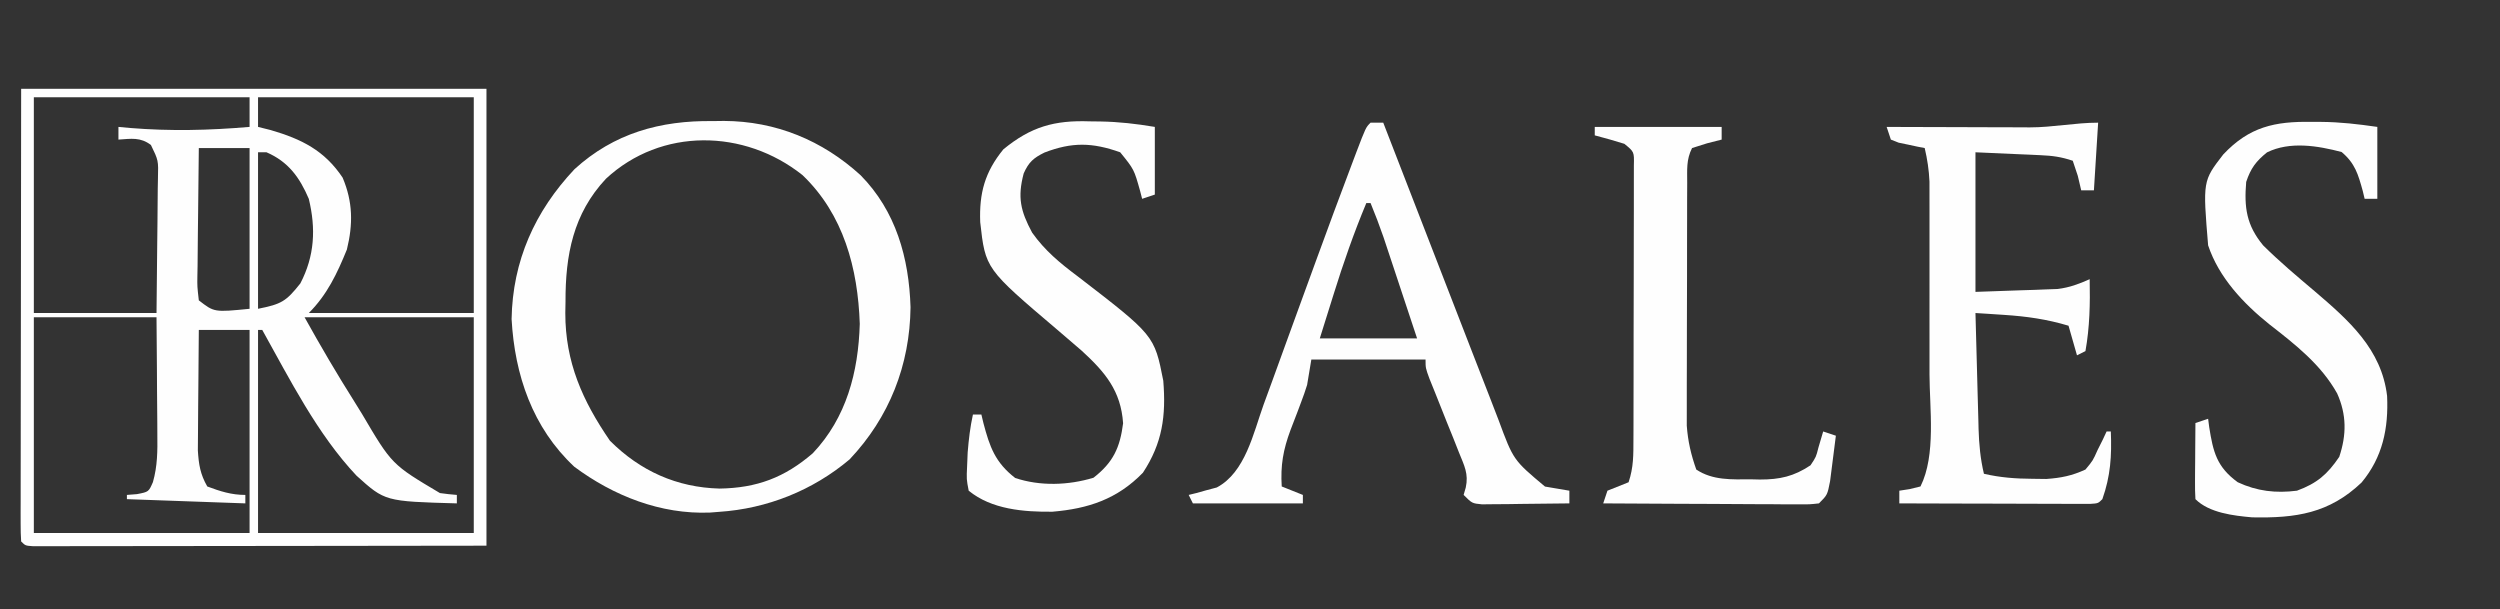 <?xml version="1.0" encoding="UTF-8"?>
<svg version="1.1" xmlns="http://www.w3.org/2000/svg" width="591" height="144">
<rect width="100%" height="100%" fill="#333333" stroke="none"/>
<path d="M0 0 C36.3 0 72.6 0 110 0 C110 35.64 110 71.28 110 108 C82.837 108.04 82.837 108.04 71.303 108.049 C63.417 108.055 55.531 108.062 47.645 108.075 C41.291 108.086 34.937 108.092 28.583 108.095 C26.153 108.097 23.722 108.1 21.292 108.106 C17.901 108.113 14.51 108.114 11.119 108.114 C10.104 108.117 9.088 108.121 8.042 108.124 C7.123 108.123 6.205 108.122 5.258 108.12 C4.455 108.121 3.653 108.122 2.825 108.123 C1 108 1 108 0 107 C-0.095 105.609 -0.122 104.212 -0.12 102.818 C-0.122 101.918 -0.123 101.018 -0.124 100.091 C-0.121 99.092 -0.117 98.093 -0.114 97.064 C-0.114 96.003 -0.114 94.943 -0.114 93.85 C-0.113 90.399 -0.106 86.947 -0.098 83.496 C-0.096 81.372 -0.095 79.249 -0.095 77.125 C-0.089 69.229 -0.075 61.333 -0.062 53.438 C-0.042 35.803 -0.021 18.169 0 0 Z M3 2 C3 18.83 3 35.66 3 53 C12.57 53 22.14 53 32 53 C32.069 47.643 32.129 42.287 32.165 36.929 C32.18 35.107 32.2 33.284 32.226 31.462 C32.263 28.843 32.28 26.224 32.293 23.605 C32.308 22.79 32.324 21.974 32.34 21.134 C32.456 16.929 32.456 16.929 30.678 13.272 C28.187 11.383 26.028 11.798 23 12 C23 11.01 23 10.02 23 9 C23.897 9.084 24.794 9.168 25.719 9.254 C35.271 10.034 44.457 9.815 54 9 C54 6.69 54 4.38 54 2 C37.17 2 20.34 2 3 2 Z M56 2 C56 4.31 56 6.62 56 9 C56.99 9.248 57.98 9.495 59 9.75 C66.305 11.879 71.717 14.575 76 21 C78.436 26.758 78.474 32.003 77 38 C74.694 43.662 72.344 48.656 68 53 C80.87 53 93.74 53 107 53 C107 36.17 107 19.34 107 2 C90.17 2 73.34 2 56 2 Z M42 14 C41.926 19.09 41.871 24.18 41.835 29.271 C41.82 31.003 41.8 32.736 41.774 34.468 C41.737 36.955 41.72 39.442 41.707 41.93 C41.692 42.707 41.676 43.484 41.66 44.285 C41.624 46.697 41.624 46.697 42 50 C45.647 52.832 45.647 52.832 54 52 C54 39.46 54 26.92 54 14 C50.04 14 46.08 14 42 14 Z M56 15 C56 27.21 56 39.42 56 52 C61.516 50.897 62.611 50.281 66 46 C69.383 39.52 69.704 33.054 68 26 C65.834 20.943 63.174 17.237 58 15 C57.34 15 56.68 15 56 15 Z M3 54 C3 70.83 3 87.66 3 105 C19.83 105 36.66 105 54 105 C54 89.16 54 73.32 54 57 C50.04 57 46.08 57 42 57 C41.95 61.466 41.914 65.931 41.89 70.397 C41.88 71.915 41.866 73.433 41.849 74.951 C41.825 77.138 41.813 79.325 41.805 81.512 C41.794 82.826 41.784 84.141 41.773 85.495 C41.991 88.864 42.332 91.077 44 94 C47.076 95.153 49.701 96 53 96 C53 96.66 53 97.32 53 98 C39.14 97.505 39.14 97.505 25 97 C25 96.67 25 96.34 25 96 C25.784 95.938 26.567 95.876 27.375 95.812 C30.145 95.283 30.145 95.283 31.152 92.972 C32.238 89.166 32.248 85.557 32.195 81.637 C32.191 80.449 32.191 80.449 32.187 79.237 C32.176 76.72 32.15 74.204 32.125 71.688 C32.115 69.976 32.106 68.264 32.098 66.553 C32.077 62.368 32.038 58.185 32 54 C22.43 54 12.86 54 3 54 Z M67 54 C70.787 60.817 74.655 67.42 78.812 74 C79.391 74.933 79.969 75.867 80.564 76.828 C87.625 88.812 87.625 88.812 99 95.562 C100.329 95.744 101.662 95.904 103 96 C103 96.66 103 97.32 103 98 C86.013 97.523 86.013 97.523 79.281 91.449 C70.01 81.609 63.547 68.738 57 57 C56.67 57 56.34 57 56 57 C56 72.84 56 88.68 56 105 C72.83 105 89.66 105 107 105 C107 88.17 107 71.34 107 54 C93.8 54 80.6 54 67 54 Z " fill="#FEFEFE" transform="translate(5,21)"/>
<path d="M0 0 C1.309 -0.017 1.309 -0.017 2.645 -0.035 C14.901 0.019 25.892 4.538 34.941 12.793 C43.292 21.269 46.388 32.33 46.75 44 C46.598 57.668 41.749 70.039 32.344 79.977 C23.637 87.32 12.843 91.626 1.5 92.375 C0.786 92.432 0.072 92.488 -0.664 92.547 C-12.305 93.011 -23.48 88.594 -32.738 81.711 C-42.613 72.471 -46.828 60.018 -47.559 46.805 C-47.324 33.045 -42.056 21.327 -32.695 11.379 C-23.369 2.865 -12.393 -0.165 0 0 Z M-25.25 13.625 C-33.007 21.895 -34.852 31.709 -34.812 42.688 C-34.829 43.574 -34.845 44.46 -34.861 45.373 C-34.87 57.001 -30.795 66.116 -24.312 75.562 C-17.155 82.72 -8.486 86.617 1.625 86.875 C10.409 86.737 16.997 84.266 23.656 78.512 C31.615 70.098 34.421 59.31 34.75 47.938 C34.309 34.847 30.928 22.042 21.188 12.75 C7.461 1.848 -12.179 1.493 -25.25 13.625 Z " fill="#FEFEFE" transform="translate(168.5,28.625)"/>
<path d="M0 0 C0.99 0 1.98 0 3 0 C3.317 0.821 3.317 0.821 3.641 1.658 C8.941 15.377 14.257 29.09 19.589 42.796 C21.063 46.585 22.533 50.376 23.997 54.168 C25.369 57.723 26.752 61.273 28.145 64.82 C28.856 66.64 29.557 68.465 30.257 70.29 C33.759 79.759 33.759 79.759 41.238 86.023 C42.265 86.197 42.265 86.197 43.312 86.375 C44.529 86.581 45.746 86.787 47 87 C47 87.99 47 88.98 47 90 C43.208 90.058 39.417 90.094 35.625 90.125 C34.005 90.15 34.005 90.15 32.352 90.176 C31.32 90.182 30.289 90.189 29.227 90.195 C27.797 90.211 27.797 90.211 26.338 90.227 C24 90 24 90 22 88 C22.167 87.423 22.334 86.845 22.506 86.25 C23.22 82.999 22.142 81.056 20.91 77.992 C20.456 76.841 20.001 75.69 19.533 74.504 C19.048 73.306 18.563 72.109 18.062 70.875 C17.113 68.498 16.166 66.121 15.223 63.742 C14.585 62.162 14.585 62.162 13.934 60.55 C13 58 13 58 13 56 C4.09 56 -4.82 56 -14 56 C-14.33 57.98 -14.66 59.96 -15 62 C-15.426 63.367 -15.893 64.723 -16.41 66.059 C-16.678 66.775 -16.945 67.491 -17.221 68.229 C-17.781 69.699 -18.346 71.168 -18.916 72.635 C-20.656 77.324 -21.31 80.997 -21 86 C-19.35 86.66 -17.7 87.32 -16 88 C-16 88.66 -16 89.32 -16 90 C-24.58 90 -33.16 90 -42 90 C-42.33 89.34 -42.66 88.68 -43 88 C-42.397 87.853 -41.793 87.706 -41.172 87.555 C-40.373 87.33 -39.573 87.106 -38.75 86.875 C-37.567 86.562 -37.567 86.562 -36.359 86.242 C-29.616 82.692 -27.692 73.343 -25.297 66.684 C-24.622 64.838 -23.946 62.992 -23.271 61.146 C-22.328 58.562 -21.393 55.975 -20.457 53.389 C-19.3 50.196 -18.137 47.005 -16.973 43.814 C-16.745 43.191 -16.518 42.568 -16.284 41.925 C-15.601 40.053 -14.917 38.181 -14.234 36.309 C-13.79 35.088 -13.345 33.867 -12.886 32.609 C-10.097 24.964 -7.275 17.332 -4.391 9.723 C-4.059 8.843 -3.727 7.963 -3.385 7.056 C-1.121 1.121 -1.121 1.121 0 0 Z M-1 19 C-3.967 26.102 -6.464 33.278 -8.75 40.625 C-9.822 44.049 -10.895 47.472 -12 51 C-4.41 51 3.18 51 11 51 C9.756 47.246 8.512 43.492 7.265 39.739 C6.634 37.839 6.004 35.938 5.375 34.037 C4.975 32.835 4.576 31.633 4.164 30.395 C3.797 29.29 3.431 28.185 3.053 27.046 C2.113 24.326 1.096 21.661 0 19 C-0.33 19 -0.66 19 -1 19 Z " fill="#FEFEFE" transform="translate(324,29)"/>
<path d="M0 0 C-0.33 5.28 -0.66 10.56 -1 16 C-1.99 16 -2.98 16 -4 16 C-4.268 14.866 -4.536 13.731 -4.812 12.562 C-5.4 10.799 -5.4 10.799 -6 9 C-8.79 8.07 -10.765 7.813 -13.668 7.684 C-14.473 7.645 -15.277 7.607 -16.106 7.568 C-17.123 7.525 -18.14 7.482 -19.188 7.438 C-22.426 7.293 -25.664 7.149 -29 7 C-29 17.89 -29 28.78 -29 40 C-25.473 39.876 -21.946 39.752 -18.312 39.625 C-17.209 39.591 -16.106 39.557 -14.97 39.522 C-14.089 39.486 -13.208 39.451 -12.301 39.414 C-11.405 39.383 -10.51 39.351 -9.587 39.319 C-6.784 38.973 -4.567 38.153 -2 37 C-1.88 42.761 -1.985 48.316 -3 54 C-3.99 54.495 -3.99 54.495 -5 55 C-5.66 52.69 -6.32 50.38 -7 48 C-12.139 46.458 -16.941 45.781 -22.305 45.434 C-23.56 45.35 -24.815 45.267 -26.109 45.181 C-27.063 45.122 -28.017 45.062 -29 45 C-28.881 49.608 -28.757 54.216 -28.628 58.824 C-28.584 60.391 -28.543 61.957 -28.503 63.524 C-28.445 65.78 -28.381 68.037 -28.316 70.293 C-28.3 70.989 -28.283 71.685 -28.266 72.402 C-28.156 76.039 -27.843 79.458 -27 83 C-23.141 83.898 -19.522 84.164 -15.562 84.188 C-14.471 84.202 -13.379 84.216 -12.254 84.23 C-8.762 83.983 -6.181 83.467 -3 82 C-1.24 79.886 -1.24 79.886 -0.125 77.375 C0.285 76.558 0.695 75.74 1.117 74.898 C1.409 74.272 1.7 73.645 2 73 C2.33 73 2.66 73 3 73 C3.235 78.766 2.934 83.54 1 89 C0 90 0 90 -1.905 90.12 C-2.737 90.118 -3.57 90.116 -4.428 90.114 C-5.369 90.113 -6.31 90.113 -7.279 90.113 C-8.302 90.108 -9.325 90.103 -10.379 90.098 C-11.421 90.096 -12.463 90.095 -13.536 90.093 C-16.878 90.088 -20.22 90.075 -23.562 90.062 C-25.822 90.057 -28.082 90.053 -30.342 90.049 C-35.895 90.038 -41.447 90.021 -47 90 C-47 89.01 -47 88.02 -47 87 C-46.196 86.876 -45.391 86.752 -44.562 86.625 C-43.294 86.316 -43.294 86.316 -42 86 C-38.279 78.557 -39.855 67.483 -39.867 59.418 C-39.867 58.032 -39.866 56.646 -39.864 55.259 C-39.863 52.374 -39.865 49.489 -39.87 46.604 C-39.875 42.914 -39.872 39.225 -39.866 35.535 C-39.862 32.681 -39.864 29.827 -39.866 26.972 C-39.867 25.612 -39.866 24.251 -39.864 22.89 C-39.861 20.991 -39.866 19.092 -39.871 17.192 C-39.871 16.114 -39.872 15.036 -39.873 13.926 C-39.992 11.174 -40.377 8.678 -41 6 C-41.566 5.89 -42.132 5.781 -42.715 5.668 C-43.448 5.509 -44.182 5.351 -44.938 5.188 C-45.668 5.037 -46.399 4.886 -47.152 4.73 C-47.762 4.489 -48.372 4.248 -49 4 C-49.33 3.01 -49.66 2.02 -50 1 C-48.2 1.008 -48.2 1.008 -46.363 1.016 C-41.883 1.034 -37.403 1.045 -32.922 1.055 C-30.988 1.06 -29.055 1.067 -27.121 1.075 C-24.33 1.088 -21.54 1.093 -18.75 1.098 C-17.894 1.103 -17.039 1.108 -16.157 1.113 C-10.735 1.114 -5.359 0 0 0 Z " fill="#FEFEFE" transform="translate(496,29)"/>
<path d="M0 0 C0.725 0.001 1.45 0.001 2.197 0.002 C6.822 0.039 10.892 0.52 15.562 1.188 C15.562 6.798 15.562 12.408 15.562 18.188 C14.572 18.188 13.582 18.188 12.562 18.188 C12.416 17.573 12.269 16.958 12.117 16.324 C11.023 12.38 10.303 9.814 7.125 7.125 C1.488 5.641 -5.088 4.541 -10.512 7.207 C-13.131 9.307 -14.375 10.999 -15.438 14.188 C-15.94 20.219 -15.395 24.388 -11.438 29.188 C-7.577 33.014 -3.441 36.497 0.711 40 C8.838 46.939 16.556 53.724 17.871 64.781 C18.226 72.444 16.83 79.271 11.832 85.262 C4.168 92.558 -3.709 93.701 -14.043 93.488 C-18.392 93.103 -24.178 92.447 -27.438 89.188 C-27.524 87.845 -27.545 86.498 -27.535 85.152 C-27.532 84.343 -27.529 83.535 -27.525 82.701 C-27.517 81.851 -27.509 81.001 -27.5 80.125 C-27.495 79.271 -27.491 78.417 -27.486 77.537 C-27.475 75.421 -27.457 73.304 -27.438 71.188 C-25.953 70.692 -25.953 70.692 -24.438 70.188 C-24.308 71.183 -24.308 71.183 -24.176 72.199 C-23.252 78.003 -22.416 81.567 -17.438 85.188 C-12.868 87.32 -8.405 87.823 -3.438 87.188 C1.262 85.47 3.772 83.321 6.562 79.188 C8.309 73.949 8.312 69.211 6.062 64.188 C2.229 57.335 -3.836 52.631 -9.938 47.875 C-16.095 42.944 -21.9 36.799 -24.438 29.188 C-25.701 13.969 -25.701 13.969 -20.859 7.699 C-14.702 1.153 -8.655 -0.145 0 0 Z " fill="#FEFEFE" transform="translate(546.438,28.812)"/>
<path d="M0 0 C0.82 0.01 1.64 0.019 2.484 0.029 C6.961 0.112 10.898 0.566 15.375 1.312 C15.375 6.593 15.375 11.873 15.375 17.312 C14.385 17.642 13.395 17.973 12.375 18.312 C12.216 17.698 12.058 17.083 11.895 16.449 C10.462 11.343 10.462 11.343 7.188 7.312 C0.579 4.963 -4.203 4.875 -10.707 7.371 C-13.314 8.651 -14.438 9.642 -15.625 12.312 C-17.121 17.974 -16.375 21.193 -13.625 26.312 C-10.568 30.612 -7.045 33.5 -2.875 36.625 C15.265 50.586 15.265 50.586 17.375 61.312 C18.047 69.63 17.174 76.066 12.562 83.062 C6.487 89.312 -0.349 91.563 -8.832 92.281 C-15.595 92.357 -23.251 91.738 -28.625 87.312 C-29.148 84.605 -29.148 84.605 -29 81.5 C-28.956 80.437 -28.912 79.373 -28.867 78.277 C-28.619 75.244 -28.286 72.286 -27.625 69.312 C-26.965 69.312 -26.305 69.312 -25.625 69.312 C-25.387 70.308 -25.387 70.308 -25.145 71.324 C-23.663 76.932 -22.378 80.629 -17.625 84.312 C-11.718 86.282 -5.047 86.048 0.875 84.25 C5.564 80.616 7.15 77.082 7.875 71.375 C7.361 63.728 3.649 59.315 -1.875 54.25 C-3.78 52.591 -5.696 50.944 -7.625 49.312 C-24.671 34.841 -24.671 34.841 -25.902 23.832 C-26.161 17.003 -24.831 12.023 -20.438 6.625 C-13.925 1.27 -8.357 -0.298 0 0 Z " fill="#FEFEFE" transform="translate(257.625,28.688)"/>
<path d="M0 0 C9.9 0 19.8 0 30 0 C30 0.99 30 1.98 30 3 C28.866 3.289 27.731 3.578 26.562 3.875 C25.387 4.246 24.211 4.617 23 5 C21.598 7.804 21.865 10.13 21.855 13.266 C21.848 14.585 21.842 15.904 21.835 17.262 C21.834 18.71 21.833 20.158 21.832 21.605 C21.829 23.088 21.825 24.571 21.822 26.053 C21.816 29.166 21.814 32.279 21.815 35.392 C21.815 39.368 21.801 43.345 21.784 47.322 C21.773 50.387 21.771 53.452 21.771 56.518 C21.77 57.983 21.766 59.448 21.758 60.913 C21.748 62.971 21.751 65.029 21.757 67.087 C21.756 68.255 21.754 69.424 21.753 70.628 C22.025 74.339 22.759 77.496 24 81 C27.898 83.597 32.385 83.334 36.938 83.312 C37.973 83.337 37.973 83.337 39.029 83.361 C43.756 83.366 47.058 82.628 51 80 C52.323 78.021 52.323 78.021 52.875 75.812 C53.246 74.554 53.617 73.296 54 72 C54.99 72.33 55.98 72.66 57 73 C56.719 75.293 56.425 77.584 56.125 79.875 C55.963 81.151 55.8 82.427 55.633 83.742 C55 87 55 87 53 89 C50.823 89.241 50.823 89.241 48.091 89.227 C47.07 89.227 46.049 89.227 44.998 89.227 C43.34 89.211 43.34 89.211 41.648 89.195 C40.519 89.192 39.39 89.19 38.227 89.187 C34.609 89.176 30.992 89.15 27.375 89.125 C24.927 89.115 22.479 89.106 20.031 89.098 C14.021 89.076 8.01 89.042 2 89 C2.33 88.01 2.66 87.02 3 86 C4.667 85.333 6.333 84.667 8 84 C9.189 80.433 9.134 77.573 9.145 73.806 C9.149 73.078 9.152 72.349 9.155 71.598 C9.165 69.189 9.167 66.78 9.168 64.371 C9.171 62.699 9.175 61.026 9.178 59.354 C9.184 55.849 9.186 52.345 9.185 48.84 C9.185 44.342 9.199 39.844 9.216 35.345 C9.227 31.892 9.229 28.439 9.229 24.987 C9.23 23.328 9.234 21.668 9.242 20.009 C9.252 17.694 9.249 15.379 9.243 13.064 C9.244 11.745 9.246 10.426 9.247 9.068 C9.325 5.893 9.325 5.893 7 4 C4.682 3.281 2.349 2.609 0 2 C0 1.34 0 0.68 0 0 Z " fill="#FEFEFE" transform="translate(377,30)"/>
</svg>
